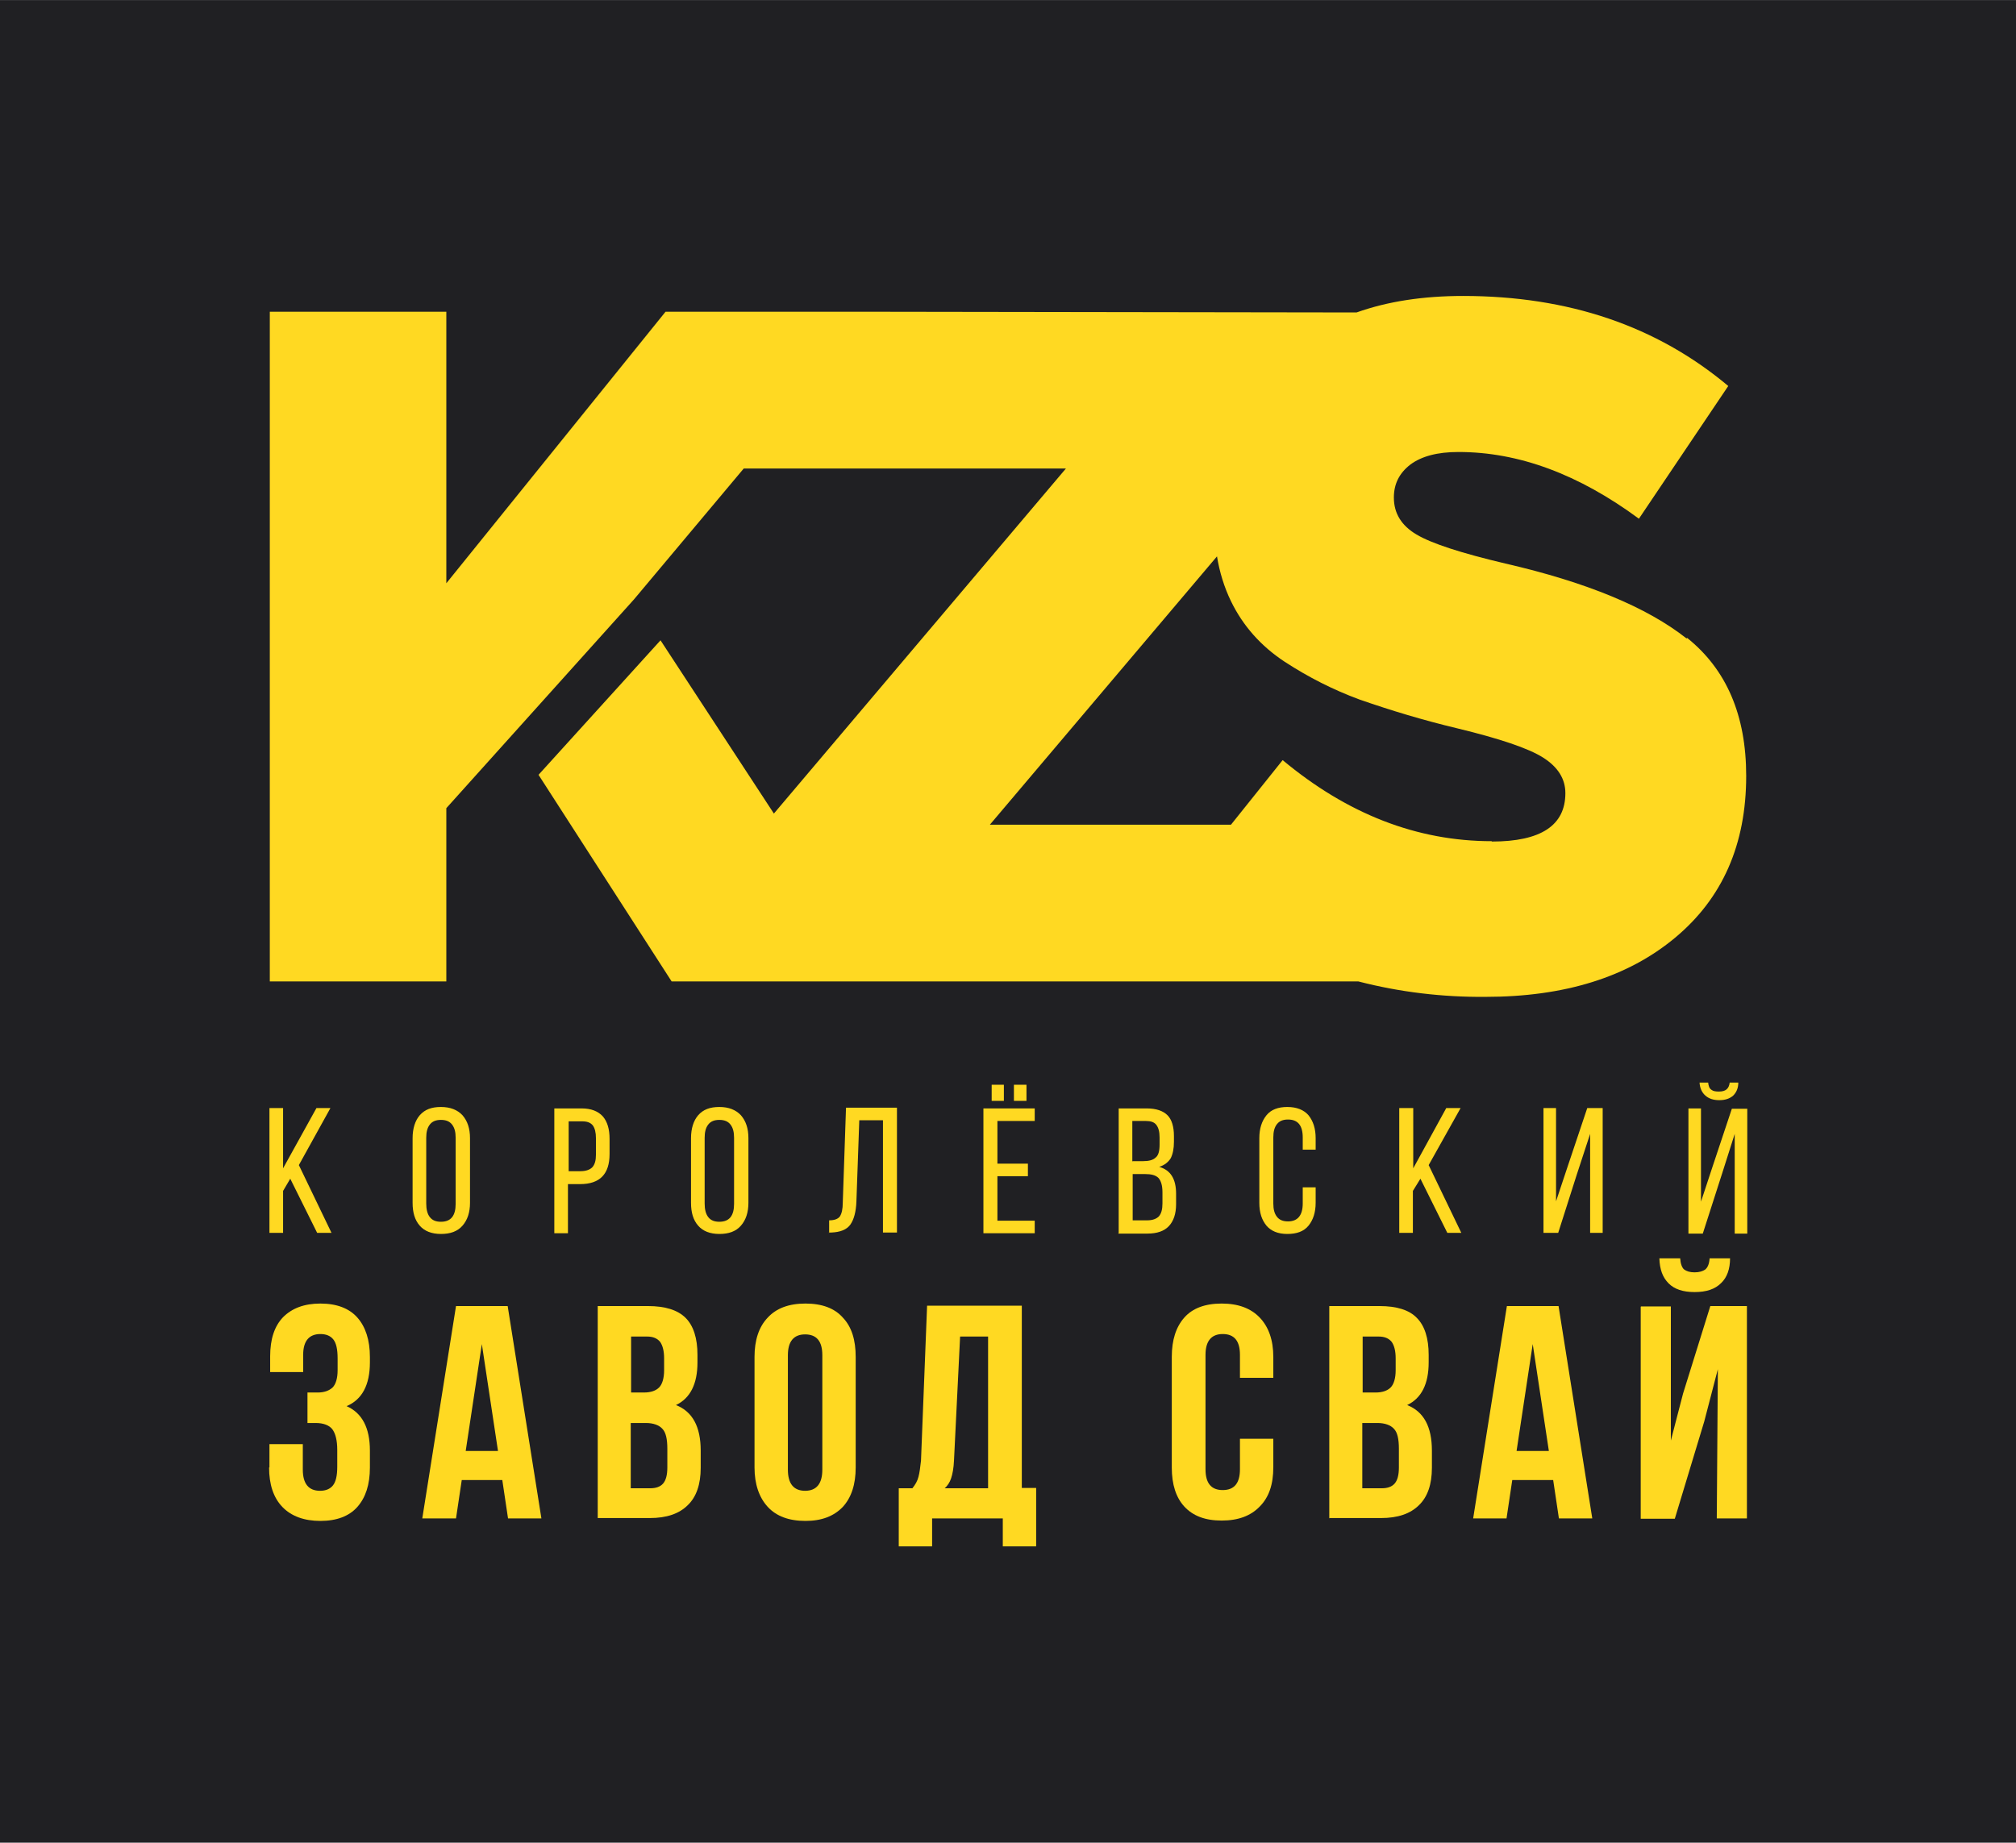 <?xml version="1.0" encoding="UTF-8"?> <!-- Creator: CorelDRAW 2021.5 --> <svg xmlns="http://www.w3.org/2000/svg" xmlns:xlink="http://www.w3.org/1999/xlink" xmlns:xodm="http://www.corel.com/coreldraw/odm/2003" xml:space="preserve" width="7.289mm" height="6.664mm" style="shape-rendering:geometricPrecision; text-rendering:geometricPrecision; image-rendering:optimizeQuality; fill-rule:evenodd; clip-rule:evenodd" viewBox="0 0 56.19 51.37"> <defs> <style type="text/css"> <![CDATA[ .fil0 {fill:#202023;fill-rule:nonzero} .fil1 {fill:#FFD922;fill-rule:nonzero} ]]> </style> </defs> <g id="Layer_x0020_1">  <polygon class="fil0" points="-0,51.37 56.19,51.37 56.19,0 -0,0 "></polygon> <polygon class="fil1" points="7.51,34.37 7.51,30.89 7.89,30.89 7.89,32.57 8.82,30.89 9.21,30.89 8.33,32.48 9.24,34.37 8.84,34.37 8.09,32.86 7.89,33.2 7.89,34.37 "></polygon> <path class="fil1" d="M11.88 33.55c0,0.16 0.03,0.29 0.1,0.38 0.07,0.09 0.17,0.13 0.31,0.13 0.28,0 0.41,-0.17 0.41,-0.5l0 -1.84c0,-0.16 -0.03,-0.28 -0.1,-0.37 -0.07,-0.09 -0.17,-0.13 -0.31,-0.13 -0.14,0 -0.24,0.04 -0.31,0.13 -0.07,0.09 -0.1,0.21 -0.1,0.37l0 1.83zm-0.38 -0.02l0 -1.8c0,-0.27 0.07,-0.49 0.2,-0.64 0.14,-0.16 0.33,-0.23 0.59,-0.23 0.26,0 0.46,0.08 0.6,0.23 0.14,0.16 0.21,0.37 0.21,0.64l0 1.8c0,0.27 -0.07,0.48 -0.21,0.64 -0.14,0.16 -0.34,0.23 -0.6,0.23 -0.26,0 -0.46,-0.08 -0.59,-0.23 -0.14,-0.16 -0.2,-0.37 -0.2,-0.64z"></path> <path class="fil1" d="M15.84 32.65l0.34 0c0.15,0 0.26,-0.04 0.33,-0.11 0.07,-0.08 0.1,-0.19 0.1,-0.35l0 -0.46c0,-0.16 -0.03,-0.28 -0.09,-0.36 -0.07,-0.08 -0.16,-0.11 -0.3,-0.11l-0.37 0 0 1.4 -0.01 0zm-0.39 1.73l0 -3.48 0.76 0c0.27,0 0.46,0.08 0.59,0.22 0.13,0.15 0.19,0.36 0.19,0.63l0 0.42c0,0.56 -0.27,0.84 -0.82,0.84l-0.34 0 0 1.37 -0.39 0z"></path> <path class="fil1" d="M19.64 33.55c0,0.16 0.03,0.29 0.1,0.38 0.07,0.09 0.17,0.13 0.31,0.13 0.28,0 0.41,-0.17 0.41,-0.5l0 -1.84c0,-0.16 -0.03,-0.28 -0.1,-0.37 -0.07,-0.09 -0.17,-0.13 -0.31,-0.13 -0.14,0 -0.24,0.04 -0.31,0.13 -0.07,0.09 -0.1,0.21 -0.1,0.37l0 1.83zm-0.38 -0.02l0 -1.8c0,-0.27 0.07,-0.49 0.2,-0.64 0.14,-0.16 0.33,-0.23 0.59,-0.23 0.26,0 0.46,0.08 0.6,0.23 0.14,0.16 0.21,0.37 0.21,0.64l0 1.8c0,0.27 -0.07,0.48 -0.21,0.64 -0.14,0.16 -0.34,0.23 -0.6,0.23 -0.26,0 -0.46,-0.08 -0.59,-0.23 -0.14,-0.16 -0.2,-0.37 -0.2,-0.64z"></path> <path class="fil1" d="M23.11 34.37l0 -0.35c0.15,0 0.25,-0.04 0.3,-0.11 0.05,-0.08 0.08,-0.2 0.08,-0.39l0.09 -2.64 1.42 0 0 3.48 -0.39 0 0 -3.13 -0.66 0 -0.08 2.26c-0.01,0.29 -0.07,0.51 -0.17,0.65 -0.1,0.14 -0.28,0.21 -0.53,0.22l-0.07 0 0 0.01z"></path> <path class="fil1" d="M28.26 30.24l0.35 0 0 0.45 -0.35 0 0 -0.45zm-0.62 0l0.34 0 0 0.45 -0.34 0 0 -0.45zm-0.23 4.14l0 -3.48 1.43 0 0 0.35 -1.04 0 0 1.19 0.85 0 0 0.35 -0.85 0 0 1.24 1.04 0 0 0.35 -1.43 0z"></path> <path class="fil1" d="M31.57 34.02l0.41 0c0.14,0 0.25,-0.04 0.32,-0.11 0.07,-0.08 0.1,-0.2 0.1,-0.36l0 -0.31c0,-0.19 -0.04,-0.32 -0.11,-0.4 -0.08,-0.08 -0.2,-0.11 -0.38,-0.11l-0.34 0 0 1.3zm0 -1.65l0.29 0c0.16,0 0.28,-0.03 0.35,-0.1 0.08,-0.06 0.11,-0.19 0.11,-0.36l0 -0.2c0,-0.16 -0.03,-0.27 -0.09,-0.35 -0.06,-0.08 -0.16,-0.11 -0.29,-0.11l-0.38 0 0 1.13zm-0.39 2.01l0 -3.48 0.78 0c0.27,0 0.46,0.07 0.58,0.19 0.12,0.12 0.18,0.32 0.18,0.58l0 0.16c0,0.19 -0.03,0.34 -0.09,0.46 -0.07,0.11 -0.17,0.19 -0.32,0.24 0.32,0.09 0.47,0.34 0.47,0.75l0 0.29c0,0.27 -0.07,0.47 -0.2,0.61 -0.13,0.14 -0.33,0.21 -0.6,0.21l-0.81 0 0 -0.01z"></path> <path class="fil1" d="M35.1 33.53l0 -1.8c0,-0.27 0.07,-0.48 0.2,-0.64 0.13,-0.16 0.33,-0.23 0.58,-0.23 0.26,0 0.46,0.08 0.59,0.23 0.13,0.16 0.2,0.37 0.2,0.64l0 0.32 -0.36 0 0 -0.34c0,-0.34 -0.14,-0.5 -0.41,-0.5 -0.14,0 -0.24,0.04 -0.31,0.13 -0.07,0.09 -0.1,0.21 -0.1,0.37l0 1.84c0,0.16 0.03,0.28 0.1,0.37 0.07,0.09 0.17,0.13 0.31,0.13 0.27,0 0.41,-0.17 0.41,-0.5l0 -0.45 0.36 0 0 0.43c0,0.27 -0.07,0.48 -0.2,0.64 -0.13,0.16 -0.33,0.23 -0.59,0.23 -0.26,0 -0.45,-0.08 -0.58,-0.23 -0.13,-0.16 -0.2,-0.36 -0.2,-0.64z"></path> <polygon class="fil1" points="39,34.37 39,30.89 39.39,30.89 39.39,32.57 40.31,30.89 40.71,30.89 39.82,32.48 40.73,34.37 40.34,34.37 39.59,32.86 39.38,33.2 39.38,34.37 "></polygon> <polygon class="fil1" points="43.02,34.37 43.02,30.89 43.37,30.89 43.37,33.49 43.69,32.53 44.24,30.89 44.67,30.89 44.67,34.37 44.32,34.37 44.32,31.61 43.94,32.77 43.43,34.37 "></polygon> <path class="fil1" d="M47.36 30.18l0.25 0c0.01,0.09 0.03,0.16 0.09,0.2 0.05,0.04 0.12,0.05 0.21,0.05 0.19,0 0.28,-0.08 0.3,-0.25l0.24 0c0,0.15 -0.05,0.27 -0.14,0.36 -0.1,0.09 -0.23,0.13 -0.39,0.13 -0.16,0 -0.29,-0.04 -0.39,-0.13 -0.1,-0.09 -0.15,-0.21 -0.16,-0.36zm-0.3 4.2l0 -3.48 0.35 0 0 2.6 0.33 -1 0.53 -1.59 0.43 0 0 3.48 -0.35 0 0 -2.78 -0.35 1.1 -0.54 1.68 -0.4 0z"></path> <path class="fil1" d="M7.51 40.91l0 -0.65 0.93 0 0 0.71c0,0.39 0.16,0.59 0.48,0.59 0.16,0 0.28,-0.05 0.36,-0.15 0.08,-0.1 0.12,-0.27 0.12,-0.52l0 -0.47c0,-0.27 -0.05,-0.46 -0.14,-0.58 -0.09,-0.11 -0.25,-0.17 -0.46,-0.17l-0.23 0 0 -0.85 0.28 0c0.19,0 0.32,-0.05 0.42,-0.14 0.09,-0.09 0.14,-0.26 0.14,-0.48l0 -0.33c0,-0.26 -0.04,-0.43 -0.12,-0.53 -0.08,-0.1 -0.2,-0.15 -0.36,-0.15 -0.32,0 -0.48,0.2 -0.48,0.58l0 0.48 -0.92 0 0 -0.44c0,-0.48 0.12,-0.84 0.36,-1.09 0.25,-0.25 0.59,-0.38 1.04,-0.38 0.45,0 0.8,0.13 1.03,0.39 0.23,0.26 0.35,0.63 0.35,1.1l0 0.15c0,0.63 -0.22,1.04 -0.65,1.22 0.43,0.19 0.65,0.6 0.65,1.24l0 0.47c0,0.48 -0.12,0.84 -0.35,1.1 -0.23,0.26 -0.58,0.39 -1.03,0.39 -0.45,0 -0.81,-0.13 -1.06,-0.39 -0.25,-0.26 -0.37,-0.63 -0.37,-1.1z"></path> <path class="fil1" d="M12.98 40.45l0.9 0 -0.45 -2.98 -0.45 2.98zm-1.21 1.88l0.94 -5.92 1.44 0 0.94 5.92 -0.93 0 -0.16 -1.07 -1.13 0 -0.16 1.07 -0.93 0z"></path> <path class="fil1" d="M17.59 41.49l0.53 0c0.16,0 0.28,-0.04 0.36,-0.13 0.08,-0.09 0.12,-0.24 0.12,-0.45l0 -0.52c0,-0.27 -0.04,-0.46 -0.14,-0.56 -0.09,-0.1 -0.25,-0.16 -0.46,-0.16l-0.42 0 0 1.82zm0 -2.67l0.36 0c0.19,0 0.33,-0.05 0.42,-0.14 0.09,-0.09 0.14,-0.26 0.14,-0.48l0 -0.33c0,-0.21 -0.04,-0.36 -0.11,-0.46 -0.08,-0.1 -0.2,-0.15 -0.36,-0.15l-0.45 0 0 1.56zm-0.93 3.51l0 -5.92 1.4 0c0.48,0 0.83,0.11 1.05,0.33 0.22,0.22 0.33,0.57 0.33,1.03l0 0.21c0,0.6 -0.2,1 -0.6,1.19 0.46,0.18 0.69,0.6 0.69,1.27l0 0.48c0,0.46 -0.12,0.81 -0.36,1.04 -0.24,0.24 -0.59,0.36 -1.06,0.36l-1.45 0z"></path> <path class="fil1" d="M21.96 40.97c0,0.39 0.16,0.59 0.48,0.59 0.32,0 0.48,-0.2 0.48,-0.59l0 -3.19c0,-0.39 -0.16,-0.58 -0.48,-0.58 -0.32,0 -0.48,0.2 -0.48,0.58l0 3.19zm-0.93 -0.06l0 -3.08c0,-0.47 0.12,-0.84 0.37,-1.1 0.24,-0.26 0.59,-0.39 1.05,-0.39 0.46,0 0.81,0.13 1.04,0.39 0.25,0.26 0.36,0.63 0.36,1.1l0 3.08c0,0.47 -0.12,0.84 -0.36,1.1 -0.25,0.26 -0.59,0.39 -1.04,0.39 -0.46,0 -0.81,-0.13 -1.05,-0.39 -0.24,-0.26 -0.37,-0.63 -0.37,-1.1z"></path> <path class="fil1" d="M26.32 41.49l1.22 0 0 -4.23 -0.78 0 -0.17 3.45c-0.01,0.22 -0.04,0.38 -0.08,0.5 -0.04,0.12 -0.1,0.21 -0.19,0.29zm-1.27 1.63l0 -1.63 0.38 0c0.08,-0.1 0.14,-0.2 0.17,-0.32 0.03,-0.11 0.05,-0.27 0.07,-0.45l0.17 -4.32 2.64 0 0 5.08 0.4 0 0 1.63 -0.93 0 0 -0.78 -1.97 0 0 0.78 -0.93 0 0 0.01z"></path> <path class="fil1" d="M32.66 40.91l0 -3.08c0,-0.48 0.12,-0.84 0.35,-1.1 0.23,-0.26 0.58,-0.39 1.04,-0.39 0.46,0 0.81,0.13 1.06,0.39 0.25,0.26 0.38,0.63 0.38,1.1l0 0.58 -0.93 0 0 -0.64c0,-0.39 -0.16,-0.58 -0.48,-0.58 -0.32,0 -0.48,0.2 -0.48,0.58l0 3.19c0,0.39 0.16,0.58 0.48,0.58 0.32,0 0.48,-0.19 0.48,-0.58l0 -0.85 0.93 0 0 0.79c0,0.48 -0.12,0.84 -0.38,1.1 -0.25,0.26 -0.6,0.39 -1.06,0.39 -0.46,0 -0.8,-0.13 -1.04,-0.39 -0.23,-0.25 -0.35,-0.61 -0.35,-1.09z"></path> <path class="fil1" d="M37.98 41.49l0.53 0c0.16,0 0.28,-0.04 0.36,-0.13 0.08,-0.09 0.12,-0.24 0.12,-0.45l0 -0.52c0,-0.27 -0.04,-0.46 -0.14,-0.56 -0.09,-0.1 -0.25,-0.16 -0.46,-0.16l-0.42 0 0 1.82zm0 -2.67l0.36 0c0.19,0 0.33,-0.05 0.42,-0.14 0.09,-0.09 0.14,-0.26 0.14,-0.48l0 -0.33c0,-0.21 -0.04,-0.36 -0.11,-0.46 -0.08,-0.1 -0.2,-0.15 -0.36,-0.15l-0.45 0 0 1.56zm-0.93 3.51l0 -5.92 1.4 0c0.48,0 0.83,0.11 1.04,0.33 0.22,0.22 0.33,0.57 0.33,1.03l0 0.21c0,0.6 -0.2,1 -0.6,1.19 0.46,0.18 0.69,0.6 0.69,1.27l0 0.48c0,0.46 -0.12,0.81 -0.36,1.04 -0.24,0.24 -0.59,0.36 -1.06,0.36l-1.45 0z"></path> <path class="fil1" d="M42.27 40.45l0.9 0 -0.45 -2.98 -0.45 2.98zm-1.21 1.88l0.94 -5.92 1.44 0 0.94 5.92 -0.93 0 -0.16 -1.07 -1.14 0 -0.16 1.07 -0.93 0z"></path> <path class="fil1" d="M46.51 35.78c0.16,0.16 0.4,0.24 0.72,0.24 0.33,0 0.57,-0.08 0.74,-0.25 0.17,-0.16 0.25,-0.4 0.25,-0.69l-0.57 0c-0.01,0.15 -0.05,0.25 -0.12,0.31 -0.07,0.05 -0.17,0.08 -0.3,0.08 -0.13,0 -0.22,-0.03 -0.29,-0.08 -0.06,-0.05 -0.1,-0.16 -0.11,-0.31l-0.58 0c0.01,0.31 0.09,0.53 0.26,0.7zm-0.77 0.64l0.83 0 0 3.74 0.34 -1.31 0.76 -2.44 1.02 0 0 5.92 -0.84 0 0.03 -4.16 -0.38 1.46 -0.82 2.71 -0.95 0 0 -5.91z"></path> <path class="fil1" d="M41.58 23.45c-2.09,0 -4.03,-0.76 -5.83,-2.26l-1.44 1.8 -6.72 0 6.33 -7.48c0.07,0.43 0.2,0.86 0.39,1.25 0.33,0.68 0.83,1.25 1.5,1.69 0.66,0.43 1.35,0.78 2.08,1.05 0.89,0.31 1.79,0.58 2.71,0.8 1.2,0.29 2,0.56 2.41,0.82 0.41,0.26 0.62,0.59 0.62,0.99 0,0.9 -0.68,1.35 -2.05,1.35zm5.43 -5.65c-1.1,-0.87 -2.79,-1.57 -5.05,-2.09 -1.23,-0.29 -2.06,-0.56 -2.48,-0.81 -0.42,-0.25 -0.63,-0.59 -0.63,-1.03 0,-0.38 0.15,-0.68 0.46,-0.92 0.31,-0.23 0.75,-0.35 1.34,-0.35 1.68,0 3.35,0.62 5.03,1.86l2.49 -3.7c-1.99,-1.67 -4.45,-2.51 -7.39,-2.51 -1.11,0 -2.1,0.15 -2.97,0.46l-13.42 -0.02 0 -0 -5.84 0 -6.11 7.57 0 -7.57 -4.92 0 0 18.67 4.92 0 0 -4.83 5.23 -5.82 0 0 3.06 -3.65 8.98 0 -8.14 9.62 -3.16 -4.83 -3.4 3.75 3.71 5.76 19.14 0c1.16,0.3 2.35,0.44 3.54,0.43 2.21,0 3.97,-0.55 5.29,-1.65 1.32,-1.1 1.98,-2.6 1.98,-4.51 0,-1.69 -0.55,-2.97 -1.65,-3.85z"></path> </g> </svg> 
